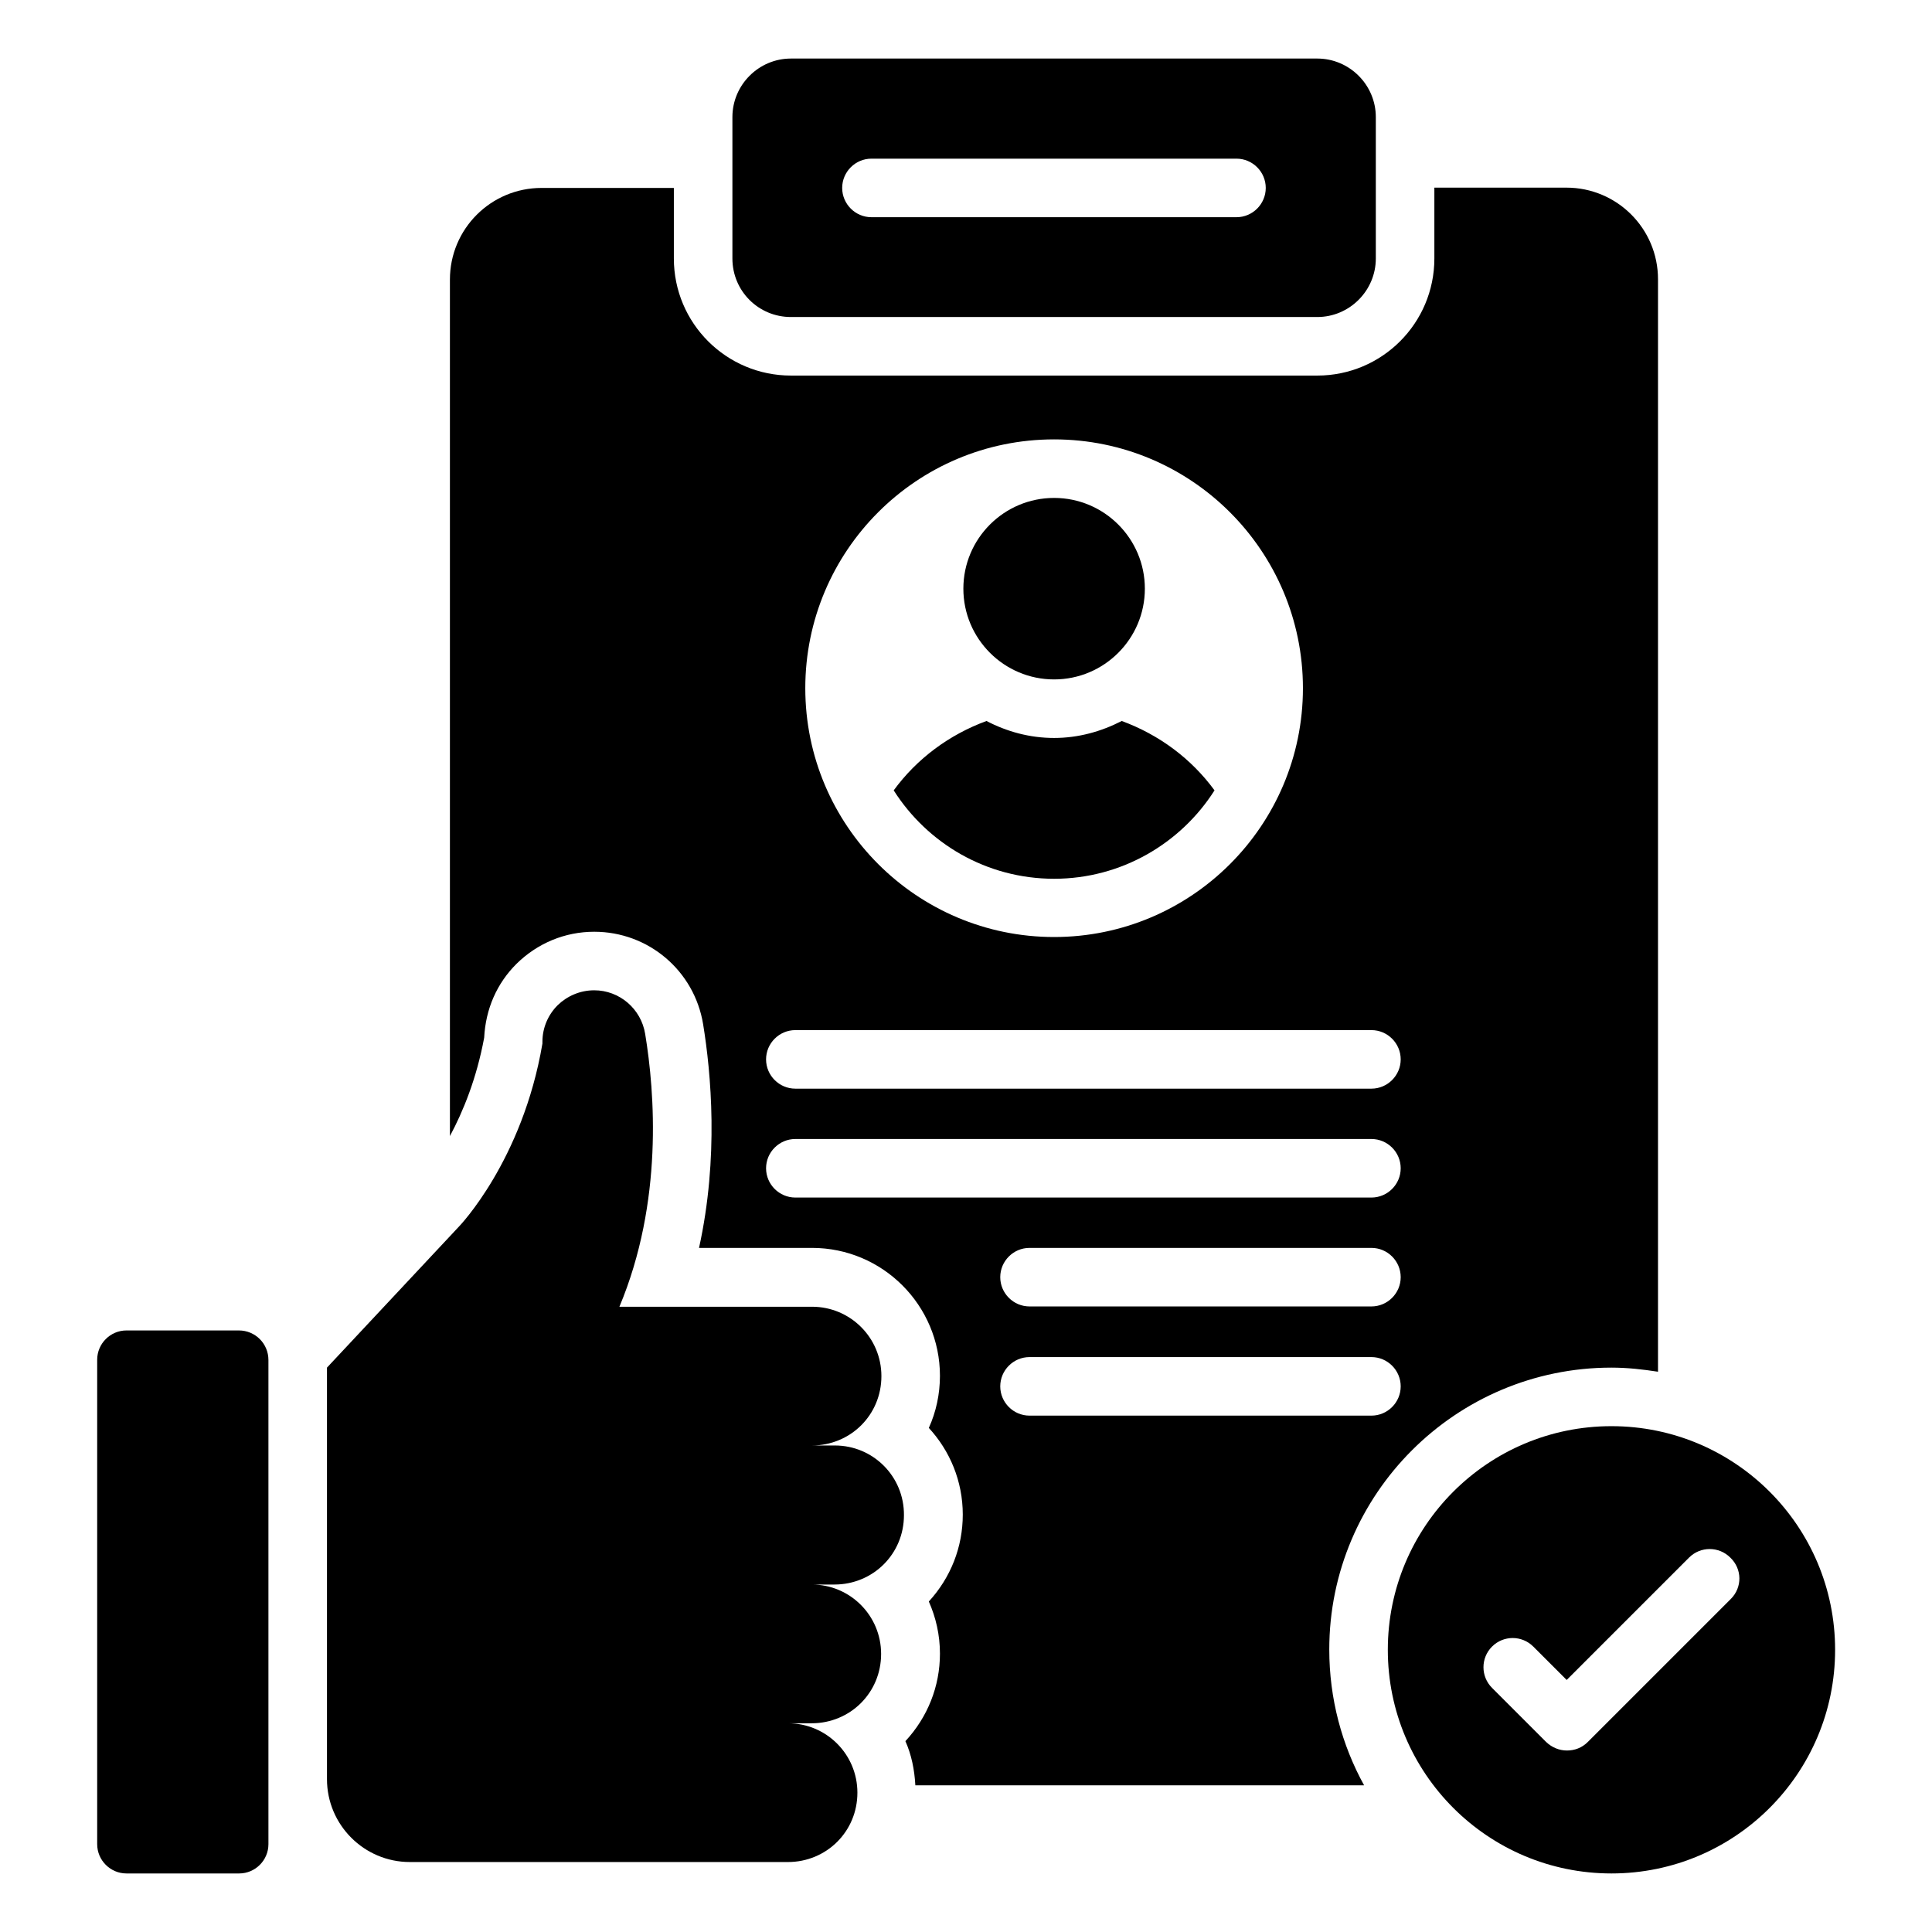 <svg xmlns="http://www.w3.org/2000/svg" xmlns:xlink="http://www.w3.org/1999/xlink" version="1.1" x="0px" y="0px" viewBox="0 0 66 66" style="enable-background:new 0 0 66 66;" xml:space="preserve" aria-hidden="true" width="66px" height="66px"><defs><linearGradient class="cerosgradient" data-cerosgradient="true" id="CerosGradient_ida7b14333b" gradientUnits="userSpaceOnUse" x1="50%" y1="100%" x2="50%" y2="0%"><stop offset="0%" stop-color="#d1d1d1"/><stop offset="100%" stop-color="#d1d1d1"/></linearGradient><linearGradient/></defs><path d="M28.52,49.38h-0.78c0.65,0,1.25-0.26,1.68-0.69c0.43-0.43,0.69-1.02,0.69-1.68c0-1.31-1.06-2.37-2.37-2.37h-6.58  c1.5-3.58,1.21-7.32,0.88-9.32c-0.14-0.86-0.88-1.49-1.74-1.49c-0.49,0-0.93,0.2-1.25,0.51c-0.32,0.32-0.52,0.76-0.52,1.25v0.06  c-0.68,4.01-2.85,6.25-2.85,6.25l-4.51,4.82v14.06c0,1.56,1.27,2.83,2.83,2.83h12.92c0.65,0,1.25-0.26,1.68-0.69  c0.43-0.43,0.69-1.02,0.69-1.68c0-1.31-1.06-2.37-2.37-2.37h0.81c0.65,0,1.25-0.26,1.68-0.69c0.43-0.43,0.69-1.02,0.69-1.68  c0-1.31-1.06-2.37-2.37-2.37h0.78c0.65,0,1.25-0.26,1.68-0.69c0.43-0.43,0.69-1.02,0.69-1.68C30.89,50.44,29.83,49.38,28.52,49.38z"/><path d="M8.16,45.45H4.32c-0.55,0-1,0.45-1,1V63c0,0.55,0.45,1,1,1h3.85c0.55,0,1-0.45,1-1V46.46C9.17,45.9,8.72,45.45,8.16,45.45z"/><path d="M55.05,46.72c0.54,0,1.07,0.06,1.59,0.14V9.54c0-1.73-1.4-3.13-3.13-3.13H49v2.42c0,2.21-1.79,4-4,4H27.02  c-2.21,0-4-1.79-4-4V6.42H18.5c-1.73,0-3.13,1.4-3.13,3.13v29.26c0.45-0.84,0.91-1.96,1.17-3.36c0.05-0.98,0.43-1.85,1.1-2.52  c0.72-0.71,1.66-1.1,2.66-1.1c1.85,0,3.42,1.33,3.72,3.16c0.27,1.66,0.54,4.55-0.14,7.64h3.86c2.41,0,4.37,1.96,4.37,4.37  c0,0.62-0.13,1.23-0.38,1.78c0.72,0.78,1.16,1.82,1.16,2.96c0,1.11-0.41,2.15-1.16,2.97c0.24,0.54,0.38,1.14,0.38,1.78  c0,1.12-0.42,2.17-1.18,2.99c0.21,0.47,0.31,0.98,0.34,1.51H46.6c-0.76-1.38-1.19-2.96-1.19-4.64  C45.41,51.04,49.73,46.72,55.05,46.72z M36.01,15.01c4.69,0,8.5,3.81,8.5,8.5s-3.81,8.5-8.5,8.5s-8.5-3.81-8.5-8.5  S31.31,15.01,36.01,15.01z M27.17,35.19h19.68c0.55,0,1,0.45,1,1s-0.45,1-1,1H27.17c-0.55,0-1-0.45-1-1S26.62,35.19,27.17,35.19z   M27.17,40.91c-0.55,0-1-0.45-1-1s0.45-1,1-1h19.68c0.55,0,1,0.45,1,1s-0.45,1-1,1H27.17z M47.85,43.63c0,0.55-0.45,1-1,1H35.17  c-0.55,0-1-0.45-1-1s0.45-1,1-1h11.68C47.4,42.63,47.85,43.08,47.85,43.63z M34.17,47.36c0-0.55,0.45-1,1-1h11.68c0.55,0,1,0.45,1,1  s-0.45,1-1,1H35.17C34.62,48.36,34.17,47.91,34.17,47.36z"/><path d="M36.01,23.21c1.71,0,3.1-1.39,3.1-3.1s-1.39-3.1-3.1-3.1s-3.1,1.39-3.1,3.1S34.3,23.21,36.01,23.21z"/><path d="M55.05,48.72c-4.22,0-7.64,3.42-7.64,7.64c0,4.22,3.42,7.64,7.64,7.64c4.22,0,7.64-3.42,7.64-7.64  C62.69,52.14,59.27,48.72,55.05,48.72z M59.13,54.62l-4.89,4.89c-0.2,0.2-0.45,0.29-0.71,0.29s-0.51-0.1-0.71-0.29l-1.85-1.85  c-0.39-0.39-0.39-1.02,0-1.41s1.02-0.39,1.41,0l1.14,1.14l4.18-4.18c0.39-0.39,1.02-0.39,1.41,0C59.52,53.6,59.52,54.23,59.13,54.62  z"/><path d="M27.02,10.83H45c1.1,0,2-0.9,2-2V4c0-1.1-0.9-2-2-2H27.02c-1.1,0-2,0.9-2,2v4.83C25.02,9.94,25.91,10.83,27.02,10.83z   M29.77,5.42h12.47c0.55,0,1,0.45,1,1s-0.45,1-1,1H29.77c-0.55,0-1-0.45-1-1S29.22,5.42,29.77,5.42z"/><path d="M36.01,30.02c2.3,0,4.33-1.21,5.48-3.02c-0.79-1.08-1.89-1.9-3.17-2.37c-0.7,0.36-1.48,0.58-2.31,0.58  c-0.84,0-1.62-0.22-2.31-0.58c-1.28,0.47-2.38,1.29-3.17,2.37C31.68,28.81,33.7,30.02,36.01,30.02z"/></svg>